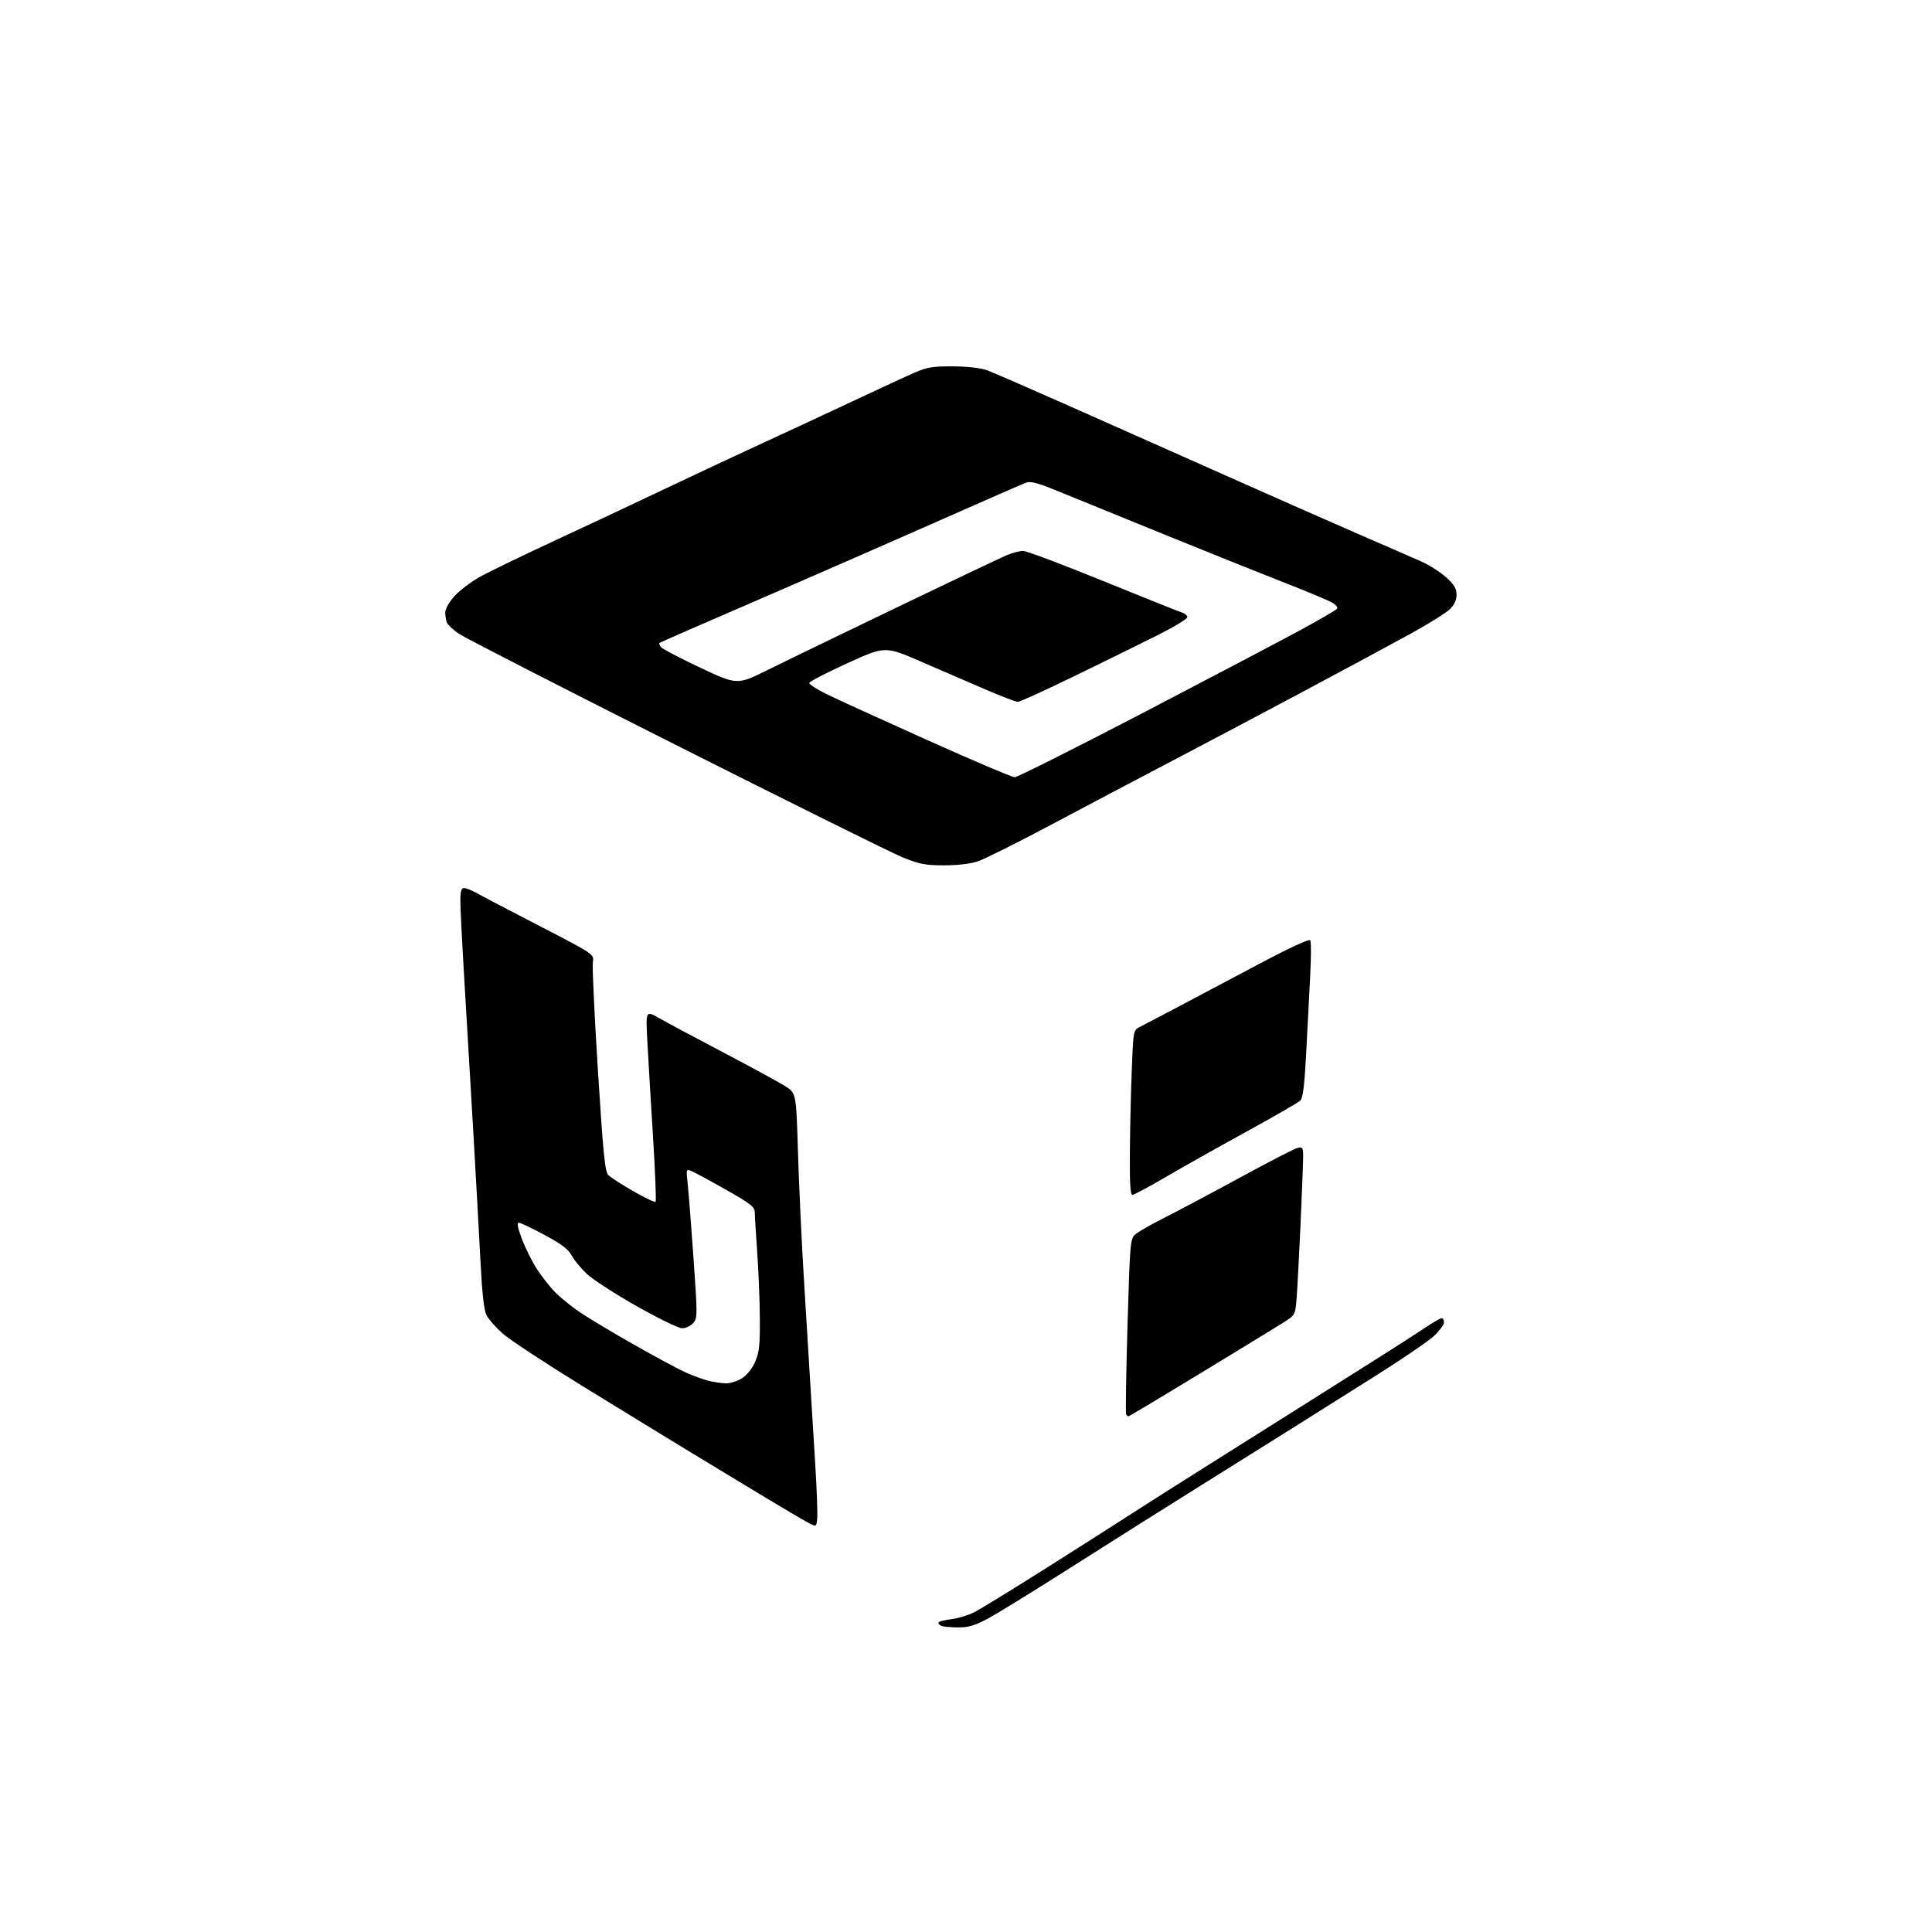 <?xml version="1.0" encoding="UTF-8" standalone="no"?>
<svg 
  version="1.1" 
  xmlns="http://www.w3.org/2000/svg" 
  xmlns:xlink="http://www.w3.org/1999/xlink" 
  xmlns:svg="http://www.w3.org/2000/svg"
  xmlns:rdf="http://www.w3.org/1999/02/22-rdf-syntax-ns#"
  xmlns:cc="http://creativecommons.org/ns#"
  xmlns:dc="http://purl.org/dc/elements/1.1/"
  viewBox="0 0 768 768"
  width="768"
  height="768"
>
<style>svg {background-color: white; }</style>"
<path stroke="none" fill="black" fill-rule="evenodd" d="M380.68,646.92C377.83,646.88 374.94,646.62 374.25,646.34C373.56,646.06 373.00,645.48 373.00,645.06C373.00,644.63 375.22,644.02 377.93,643.69C380.64,643.37 384.81,642.13 387.18,640.94C389.56,639.75 402.52,631.79 416.00,623.27C429.48,614.74 445.00,604.85 450.50,601.29C456.00,597.73 470.18,588.73 482.00,581.31C493.82,573.88 511.38,562.82 521.00,556.74C530.62,550.65 543.45,542.56 549.50,538.75C555.55,534.93 563.12,530.06 566.32,527.91C569.53,525.76 572.56,524.00 573.07,524.00C573.58,524.00 574.00,524.74 574.00,525.65C574.00,526.56 572.26,528.96 570.14,530.98C568.01,533.01 557.32,540.29 546.39,547.17C535.45,554.05 520.42,563.51 513.00,568.19C505.57,572.86 489.15,583.15 476.50,591.04C463.85,598.93 441.12,613.26 426.00,622.89C410.88,632.52 395.65,641.89 392.18,643.70C387.28,646.26 384.69,646.98 380.68,646.92zM324.85,603.77C324.50,607.03 324.50,607.03 320.97,605.13C319.02,604.08 311.82,599.85 304.97,595.72C298.11,591.59 284.83,583.55 275.45,577.86C266.07,572.16 246.33,560.08 231.57,551.00C216.82,541.92 202.54,532.53 199.84,530.12C197.13,527.71 194.25,524.44 193.43,522.86C192.38,520.84 191.64,514.19 190.96,500.74C190.42,490.16 189.07,465.98 187.97,447.00C186.86,428.02 185.29,401.39 184.48,387.81C183.67,374.23 183.00,360.84 183.00,358.06C183.00,354.32 183.38,353.00 184.44,353.00C185.24,353.00 187.37,353.84 189.19,354.87C191.01,355.89 202.33,361.81 214.34,368.02C236.18,379.31 236.18,379.31 235.67,382.41C235.38,384.11 236.29,403.50 237.68,425.50C239.80,459.05 240.47,465.77 241.85,467.14C242.76,468.05 247.22,470.93 251.77,473.54C256.32,476.15 260.29,478.04 260.60,477.73C260.91,477.42 260.44,465.54 259.55,451.33C258.66,437.13 257.65,420.14 257.31,413.58C256.68,401.67 256.68,401.67 262.09,404.76C265.07,406.46 276.50,412.58 287.50,418.35C298.50,424.13 309.52,430.13 312.00,431.68C316.50,434.50 316.50,434.50 317.19,457.50C317.57,470.15 318.59,492.20 319.45,506.50C320.32,520.80 321.46,539.48 321.98,548.00C322.51,556.52 323.45,571.83 324.07,582.00C324.70,592.17 325.05,601.97 324.85,603.77zM448.60,563.00C448.33,563.00 447.91,562.66 447.65,562.25C447.40,561.83 447.64,545.97 448.20,527.00C449.18,493.61 449.28,492.44 451.36,490.64C452.54,489.61 457.77,486.62 463.00,484.00C468.23,481.38 481.70,474.21 492.94,468.09C504.18,461.96 514.41,456.68 515.69,456.36C517.80,455.83 518.00,456.11 518.02,459.64C518.02,461.76 517.55,474.07 516.97,487.00C516.38,499.93 515.67,513.26 515.38,516.64C514.86,522.78 514.86,522.79 509.68,526.04C506.83,527.83 492.03,536.88 476.79,546.15C461.55,555.42 448.86,563.00 448.60,563.00zM288.50,549.90C290.15,549.95 292.99,549.08 294.82,547.97C296.85,546.73 298.91,544.19 300.13,541.43C301.81,537.65 302.12,534.85 302.05,524.21C302.01,517.22 301.54,505.43 301.02,498.00C300.50,490.57 300.05,483.35 300.04,481.94C300.00,479.72 298.41,478.48 288.25,472.74C281.79,469.09 275.64,465.78 274.59,465.38C272.82,464.72 272.73,465.04 273.29,469.81C273.63,472.64 274.68,485.98 275.63,499.45C277.30,523.13 277.29,524.02 275.52,525.97C274.51,527.09 272.54,528.00 271.14,528.00C269.74,528.00 261.65,524.06 253.15,519.25C244.65,514.44 235.76,508.70 233.39,506.50C231.02,504.30 228.26,500.98 227.27,499.12C225.91,496.58 223.21,494.53 216.48,490.92C211.54,488.27 206.94,486.08 206.26,486.05C205.40,486.02 205.77,487.99 207.44,492.45C208.78,495.99 211.46,501.38 213.40,504.41C215.34,507.45 218.69,511.69 220.85,513.85C223.00,516.00 227.41,519.55 230.63,521.73C233.86,523.91 243.46,529.66 251.98,534.50C260.49,539.35 269.88,544.38 272.85,545.70C275.81,547.01 279.87,548.47 281.87,548.94C283.87,549.41 286.85,549.84 288.50,549.90zM450.12,475.00C449.33,475.00 449.04,470.00 449.14,458.25C449.21,449.04 449.55,434.32 449.89,425.53C450.49,409.79 450.53,409.55 453.00,408.28C454.38,407.57 460.90,404.14 467.50,400.67C474.10,397.19 488.66,389.48 499.85,383.53C512.44,376.84 520.46,373.12 520.86,373.78C521.22,374.36 521.19,381.06 520.79,388.67C520.40,396.28 519.68,410.06 519.19,419.31C518.55,431.49 517.93,436.50 516.91,437.50C516.13,438.26 506.50,443.81 495.50,449.84C484.50,455.87 470.04,464.00 463.37,467.90C456.69,471.81 450.73,475.00 450.12,475.00zM375.22,343.98C367.66,343.97 365.43,343.52 358.50,340.67C354.10,338.85 313.60,318.78 268.50,296.05C223.40,273.33 184.64,253.46 182.37,251.90C180.10,250.34 177.96,248.34 177.62,247.45C177.28,246.56 177.00,244.75 177.00,243.42C177.00,242.05 178.57,239.27 180.65,236.97C182.65,234.75 187.18,231.32 190.72,229.34C194.25,227.36 207.57,220.91 220.32,214.99C233.07,209.07 253.18,199.63 265.00,194.01C276.82,188.39 294.15,180.28 303.50,175.98C312.85,171.69 328.82,164.26 339.00,159.47C349.18,154.68 360.20,149.59 363.50,148.16C368.64,145.93 370.86,145.57 379.00,145.64C384.87,145.69 390.03,146.29 392.50,147.23C394.70,148.06 408.43,154.02 423.00,160.47C437.57,166.92 465.70,179.42 485.50,188.25C505.30,197.08 530.05,208.00 540.50,212.53C550.95,217.05 562.03,221.88 565.13,223.27C568.22,224.65 572.61,227.46 574.88,229.51C578.07,232.39 579.00,233.95 579.00,236.43C579.00,238.61 578.13,240.45 576.25,242.25C574.74,243.69 567.88,247.97 561.00,251.77C554.12,255.57 534.55,266.11 517.50,275.19C500.45,284.28 476.38,297.01 464.00,303.49C451.62,309.96 430.70,321.01 417.50,328.03C404.30,335.05 391.35,341.51 388.72,342.39C385.75,343.39 380.61,343.99 375.22,343.98zM403.34,308.97C404.34,308.99 427.29,297.47 454.34,283.39C481.38,269.30 509.68,254.41 517.24,250.30C524.80,246.19 531.23,242.44 531.53,241.96C531.82,241.48 531.04,240.44 529.78,239.66C528.53,238.87 520.30,235.41 511.50,231.98C502.70,228.54 481.32,219.98 464.00,212.94C446.68,205.91 427.48,198.09 421.35,195.57C412.46,191.91 409.70,191.16 407.77,191.90C406.43,192.41 391.65,198.87 374.92,206.27C358.19,213.67 330.77,225.68 314.00,232.96C297.23,240.24 278.77,248.24 273.00,250.75C267.23,253.25 262.32,255.45 262.11,255.63C261.89,255.81 262.22,256.55 262.83,257.29C263.44,258.03 270.49,261.71 278.50,265.48C293.06,272.33 293.06,272.33 305.34,266.24C312.09,262.88 335.37,251.61 357.06,241.19C378.75,230.76 398.24,221.51 400.37,220.62C402.50,219.73 405.35,219.00 406.70,219.00C408.06,219.00 422.29,224.35 438.33,230.88C454.37,237.42 468.51,243.07 469.75,243.45C470.99,243.83 472.00,244.68 472.00,245.34C472.00,246.00 466.71,249.20 460.25,252.45C453.79,255.70 438.94,263.00 427.26,268.68C415.58,274.36 405.40,279.00 404.63,279.00C403.86,279.00 398.11,276.81 391.86,274.13C385.61,271.46 374.05,266.46 366.18,263.03C351.85,256.80 351.85,256.80 336.80,263.65C328.53,267.42 321.73,270.95 321.70,271.50C321.66,272.05 324.75,274.04 328.57,275.92C332.38,277.80 350.35,286.00 368.50,294.14C386.65,302.28 402.33,308.96 403.34,308.97z" />

</svg>